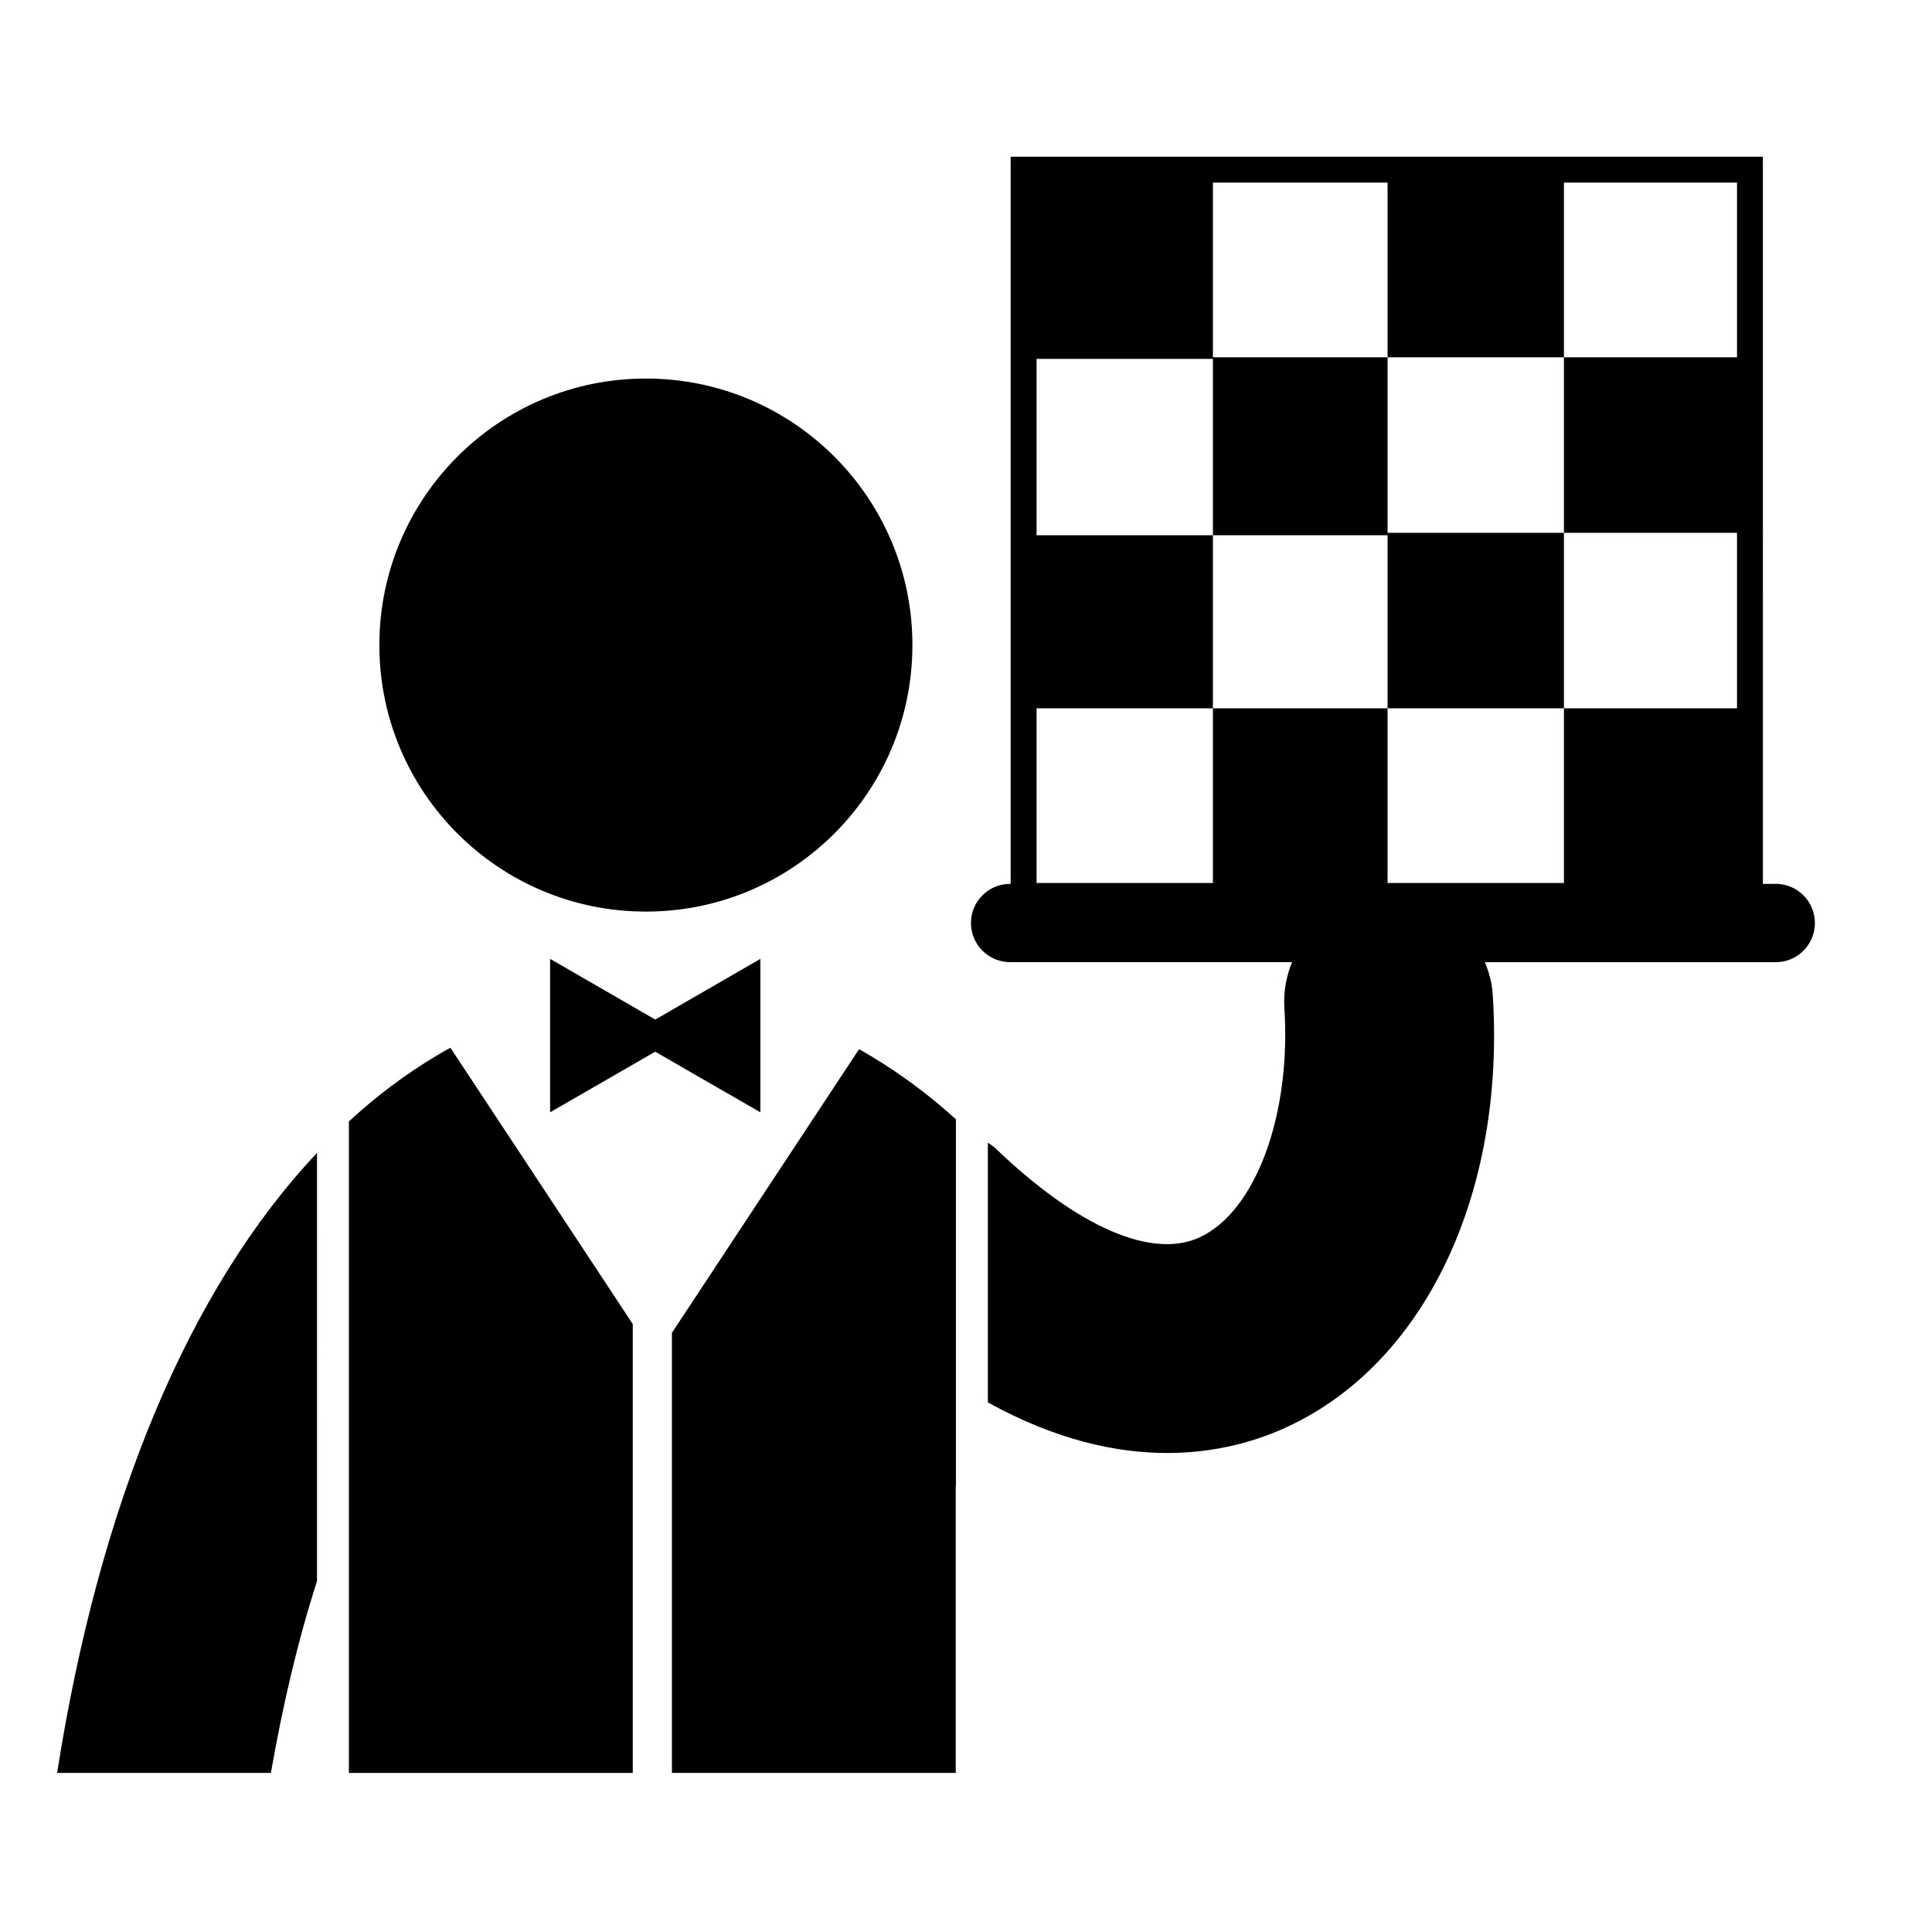 <?xml version="1.0" encoding="UTF-8"?>
<!-- Uploaded to: SVG Repo, www.svgrepo.com, Generator: SVG Repo Mixer Tools -->
<svg fill="#000000" width="800px" height="800px" version="1.1" viewBox="144 144 512 512" xmlns="http://www.w3.org/2000/svg">
 <g>
  <path d="m614.59 378.23h-3.402l-0.004-192.7h-199.35v192.7h-0.145c-5.719 0-10.375 4.648-10.375 10.375 0 5.727 4.656 10.375 10.375 10.375h74.707c-1.5 3.727-2.297 7.809-2.027 12.09 1.855 28.359-7.59 53.934-22.414 60.824-12.699 5.906-32.43-2.731-54.137-23.574-0.637-0.594-1.336-1.004-2.027-1.516v68.848c18.012 9.953 34.035 13.406 47.445 13.406 13.441 0.016 24.32-3.375 32.035-6.988 36.434-16.926 57.73-61.902 54.32-114.57-0.188-3.031-0.996-5.84-2.074-8.508h77.074c5.727 0 10.375-4.648 10.375-10.375 0.004-5.723-4.644-10.391-10.379-10.391zm-195.89-46.527h46.734v-45.859h-46.734v-46.734h46.734v46.734h46.289v45.863h46.734v-46.508h-46.734v-46.512h-46.289v-46.297h46.289v46.297h46.734v-46.297h45.867v46.297h-45.867v46.512h45.867v46.504h-45.867v46.305h-46.734v-46.305h-46.289v46.305h-46.734z"/>
  <path d="m385.8 314.95c0 39.008-31.625 70.633-70.633 70.633-39.008 0-70.633-31.625-70.633-70.633s31.625-70.633 70.633-70.633c39.008 0 70.633 31.625 70.633 70.633"/>
  <path d="m345.51 438.77v-40.66l-17.613 10.168-10.242 5.922-10.254-5.922-17.617-10.168v40.66l17.617-10.156 10.238-5.906 10.258 5.922z"/>
  <path d="m215.79 613.84c3.176-18.145 7.188-35.25 12.215-50.801l0.004-113.5c-34.082 36.145-57.676 92.953-68.875 164.3z"/>
  <path d="m263.36 421.66c-1.258 0.691-2.496 1.402-3.758 2.152-8.137 4.863-15.863 10.672-23.145 17.375l0.004 172.67h75.23v-118.96l-26.473-40.129z"/>
  <path d="m371.66 422.05-21.59 32.719-28 42.438v116.63h75.211l0.004-76.098c0.016 0.027 0.027 0.055 0.043 0.125v-97.242c-7.09-6.434-14.59-11.996-22.48-16.727-1.062-0.645-2.129-1.254-3.188-1.848z"/>
 </g>
</svg>